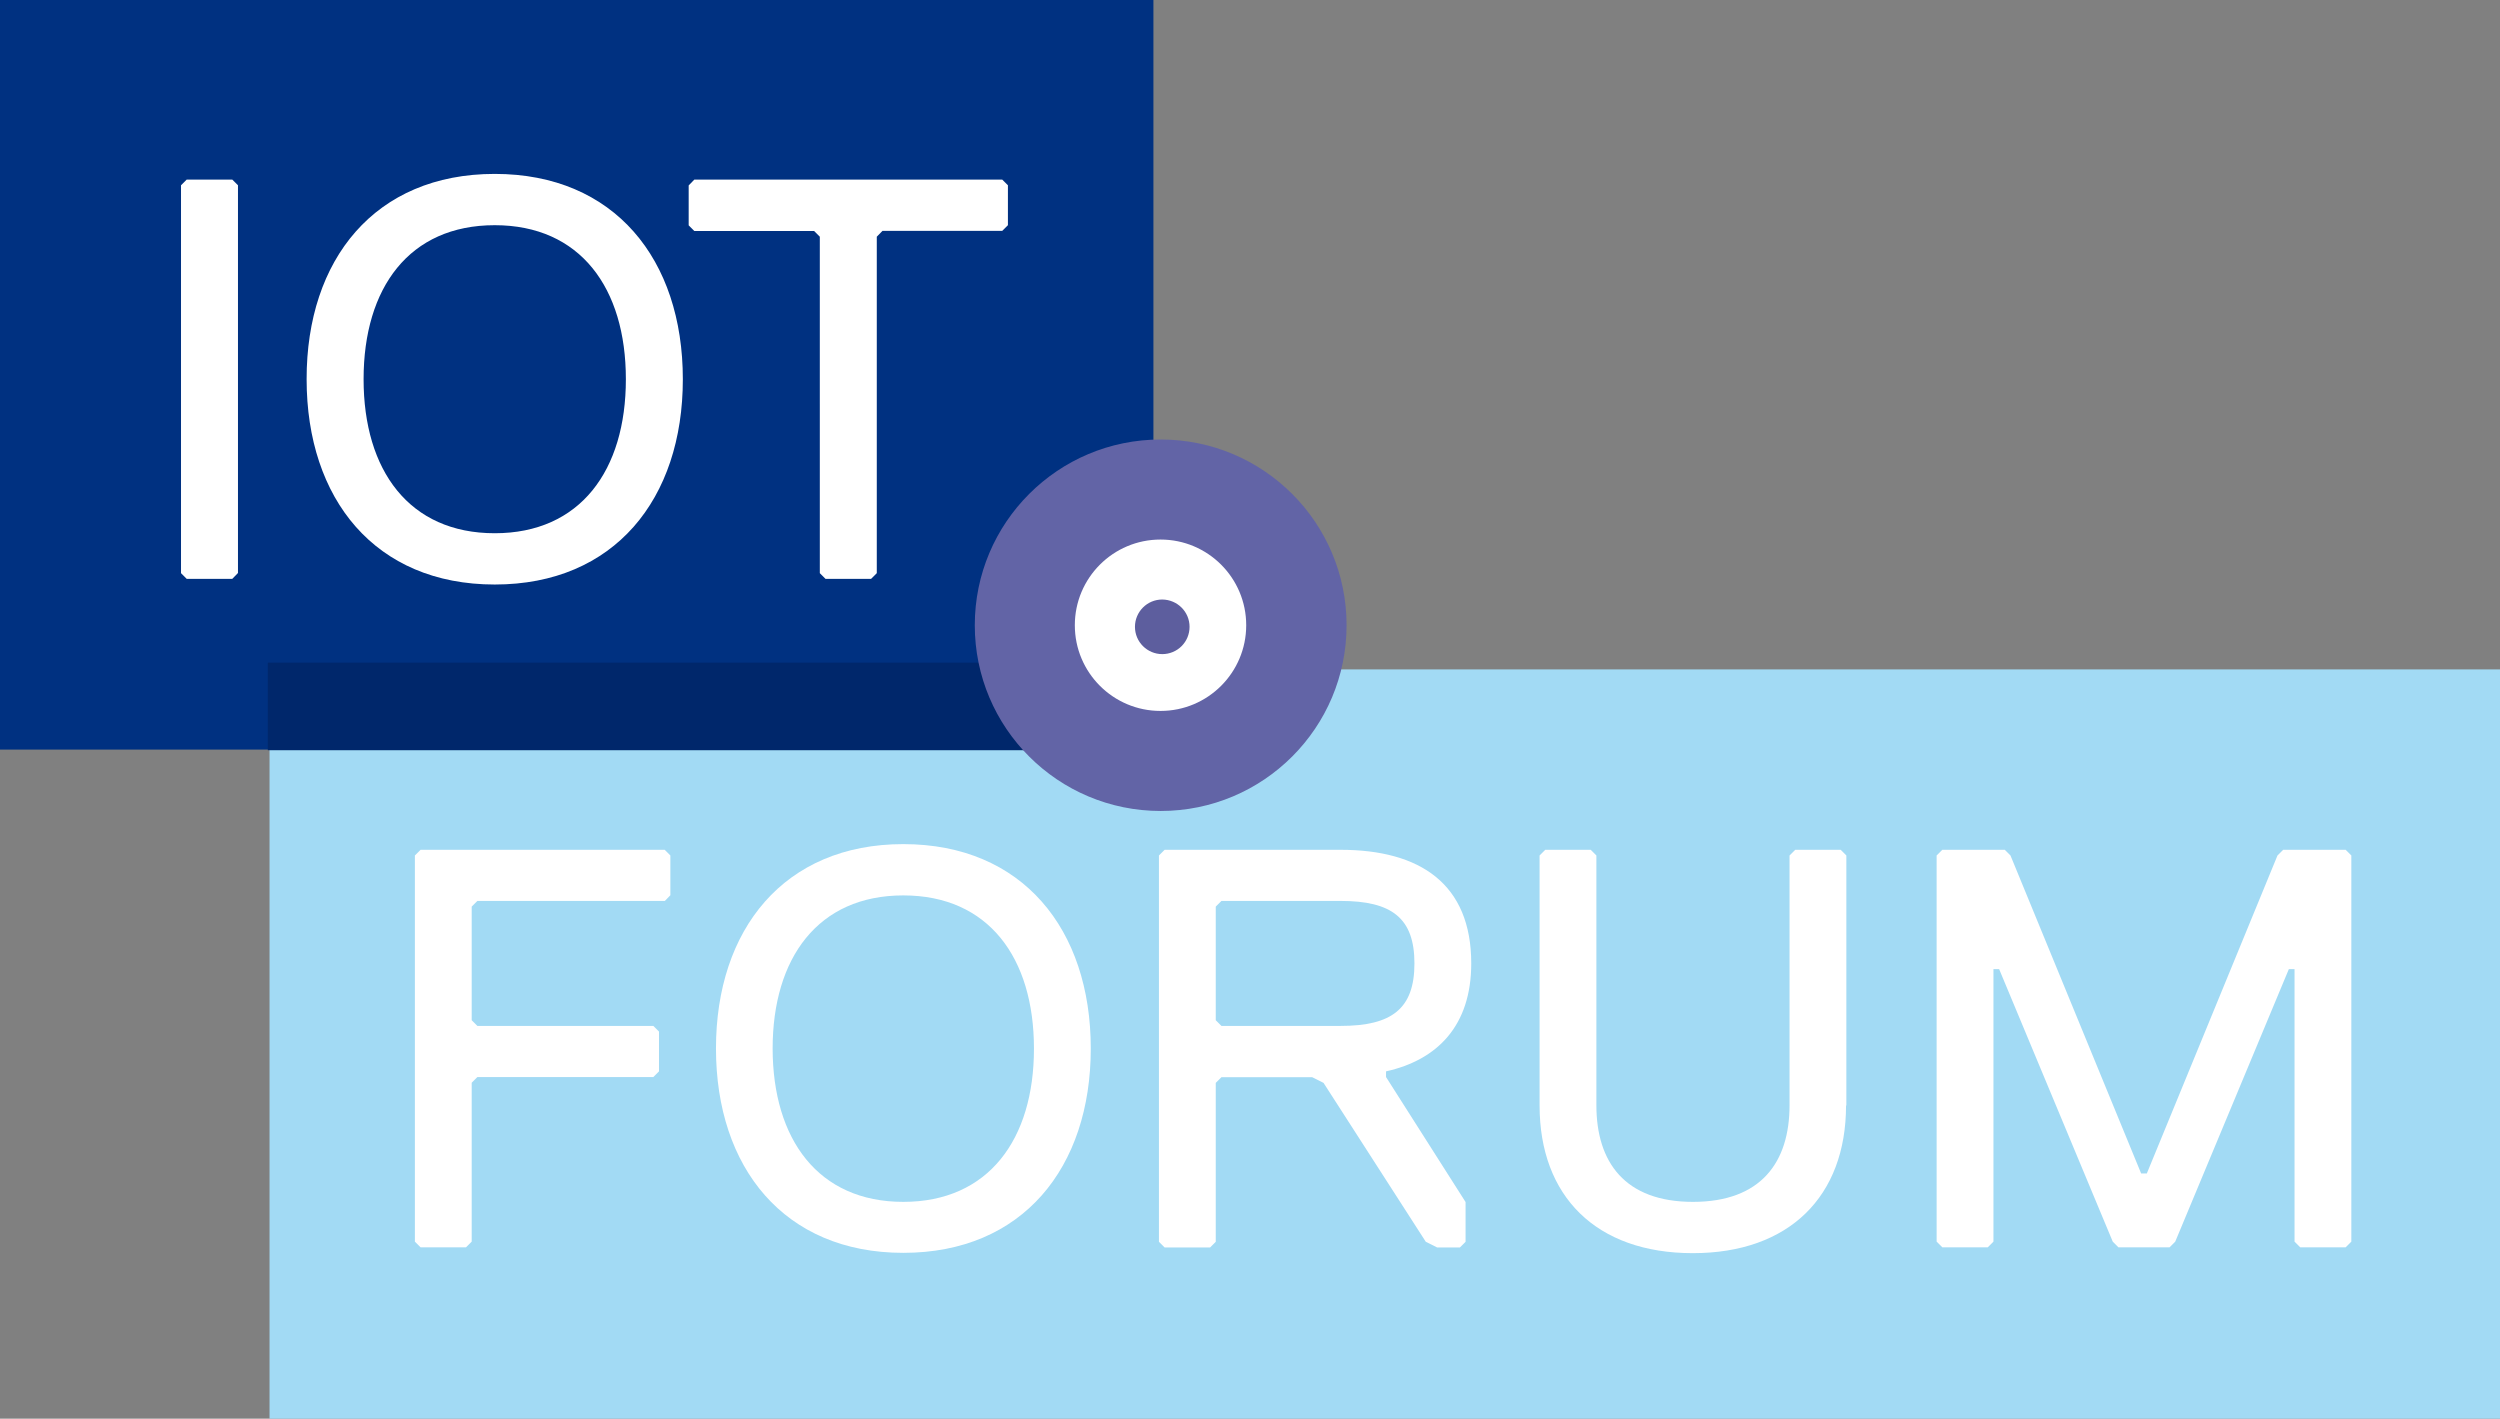 <?xml version="1.0" encoding="utf-8"?>
<!-- Generator: Adobe Illustrator 26.3.1, SVG Export Plug-In . SVG Version: 6.00 Build 0)  -->
<svg version="1.1" id="Ebene_1" xmlns="http://www.w3.org/2000/svg" xmlns:xlink="http://www.w3.org/1999/xlink" x="0px" y="0px"
	 viewBox="0 0 158.42 89.9" style="enable-background:new 0 0 158.42 89.9;" xml:space="preserve">
<rect x="0" y="0" width="158.42" height="89.9" fill="#808080" stroke="none"/>
<style type="text/css">
	.st0{fill:#003181;}
	.st1{fill:#FFFFFF;}
	.st2{fill:#A2DAF4;}
	.st3{fill:#00276B;}
	.st4{fill:#6264A6;}
	.st5{fill:#5D5E9E;}
</style>
<rect class="st0" width="73.09" height="47.5"/>
<path class="st1" d="M14.72,36.68h-2.89l-0.36-0.36V11.74l0.36-0.36h2.89l0.36,0.36v24.57L14.72,36.68z"/>
<path class="st1" d="M31.35,11.02c7.59,0,11.92,5.42,11.92,13.01c0,7.59-4.34,13.01-11.92,13.01s-11.92-5.42-11.92-13.01
	C19.42,16.44,23.76,11.02,31.35,11.02z M31.35,33.79c5.42,0,8.31-3.98,8.31-9.76c0-5.78-2.89-9.76-8.31-9.76
	c-5.42,0-8.31,3.97-8.31,9.76C23.04,29.81,25.93,33.79,31.35,33.79z"/>
<path class="st1" d="M63.51,14.63h-7.59L55.56,15v21.32l-0.36,0.36h-2.89l-0.36-0.36V15l-0.36-0.36H44l-0.36-0.36v-2.53L44,11.38
	h19.51l0.36,0.36v2.53L63.51,14.63z"/>
<rect x="17.08" y="42.42" class="st2" width="141.34" height="47.49"/>
<g>
	<path class="st1" d="M42.13,57.09H30.25l-0.36,0.36v7.2l0.36,0.36h11.15l0.36,0.36v2.52l-0.36,0.36H30.25l-0.36,0.36v10.07
		l-0.36,0.36h-2.88l-0.36-0.36V54.21l0.36-0.36h15.47l0.36,0.36v2.52L42.13,57.09z"/>
	<path class="st1" d="M57.24,53.49c7.56,0,11.88,5.4,11.88,12.95c0,7.55-4.32,12.95-11.88,12.95c-7.55,0-11.87-5.4-11.87-12.95
		C45.37,58.89,49.69,53.49,57.24,53.49z M57.24,76.16c5.4,0,8.28-3.96,8.28-9.71c0-5.76-2.88-9.71-8.28-9.71
		c-5.4,0-8.28,3.96-8.28,9.71C48.97,72.2,51.85,76.16,57.24,76.16z"/>
	<path class="st1" d="M87.83,67.89v0.36l5.04,7.92v2.52l-0.36,0.36h-1.44l-0.72-0.36l-6.48-10.07l-0.72-0.36H77.4l-0.36,0.36v10.07
		l-0.36,0.36H73.8l-0.36-0.36V54.21l0.36-0.36h11.15c5.04,0,8.28,2.16,8.28,7.2C93.23,65.01,91.07,67.17,87.83,67.89z M84.95,57.09
		H77.4l-0.36,0.36v7.2l0.36,0.36h7.55c3.24,0,4.68-1.08,4.68-3.96C89.63,58.17,88.19,57.09,84.95,57.09z"/>
	<path class="st1" d="M116.98,70.05c0,5.76-3.6,9.36-9.71,9.36c-6.12,0-9.71-3.6-9.71-9.36V54.21l0.36-0.36h2.88l0.36,0.36v15.83
		c0,3.6,1.8,6.12,6.12,6.12c4.32,0,6.12-2.52,6.12-6.12V54.21l0.36-0.36h2.88l0.36,0.36V70.05z"/>
	<path class="st1" d="M148.64,79.04h-2.88l-0.36-0.36V61.41h-0.36l-7.2,17.27l-0.36,0.36h-3.24l-0.36-0.36l-7.2-17.27h-0.36v17.27
		l-0.36,0.36h-2.88l-0.36-0.36V54.21l0.36-0.36h3.96l0.36,0.36l8.28,20.15h0.36l8.28-20.15l0.36-0.36h3.96l0.36,0.36v24.47
		L148.64,79.04z"/>
</g>
<rect x="16.97" y="41.99" class="st3" width="56.04" height="5.55"/>
<path class="st4" d="M61.77,39.62c0-6.5,5.27-11.77,11.78-11.77s11.78,5.27,11.78,11.77c0,6.5-5.27,11.77-11.78,11.77
	S61.77,46.12,61.77,39.62z"/>
<path class="st1" d="M78.97,39.62c0,3-2.43,5.43-5.43,5.43c-3,0-5.43-2.43-5.43-5.43c0-3,2.43-5.43,5.43-5.43
	C76.54,34.19,78.97,36.62,78.97,39.62z"/>
<path class="st5" d="M75.38,39.72c0,0.96-0.77,1.73-1.73,1.73c-0.95,0-1.73-0.77-1.73-1.73c0-0.95,0.77-1.73,1.73-1.73
	C74.61,38,75.38,38.77,75.38,39.72z"/>
</svg>
